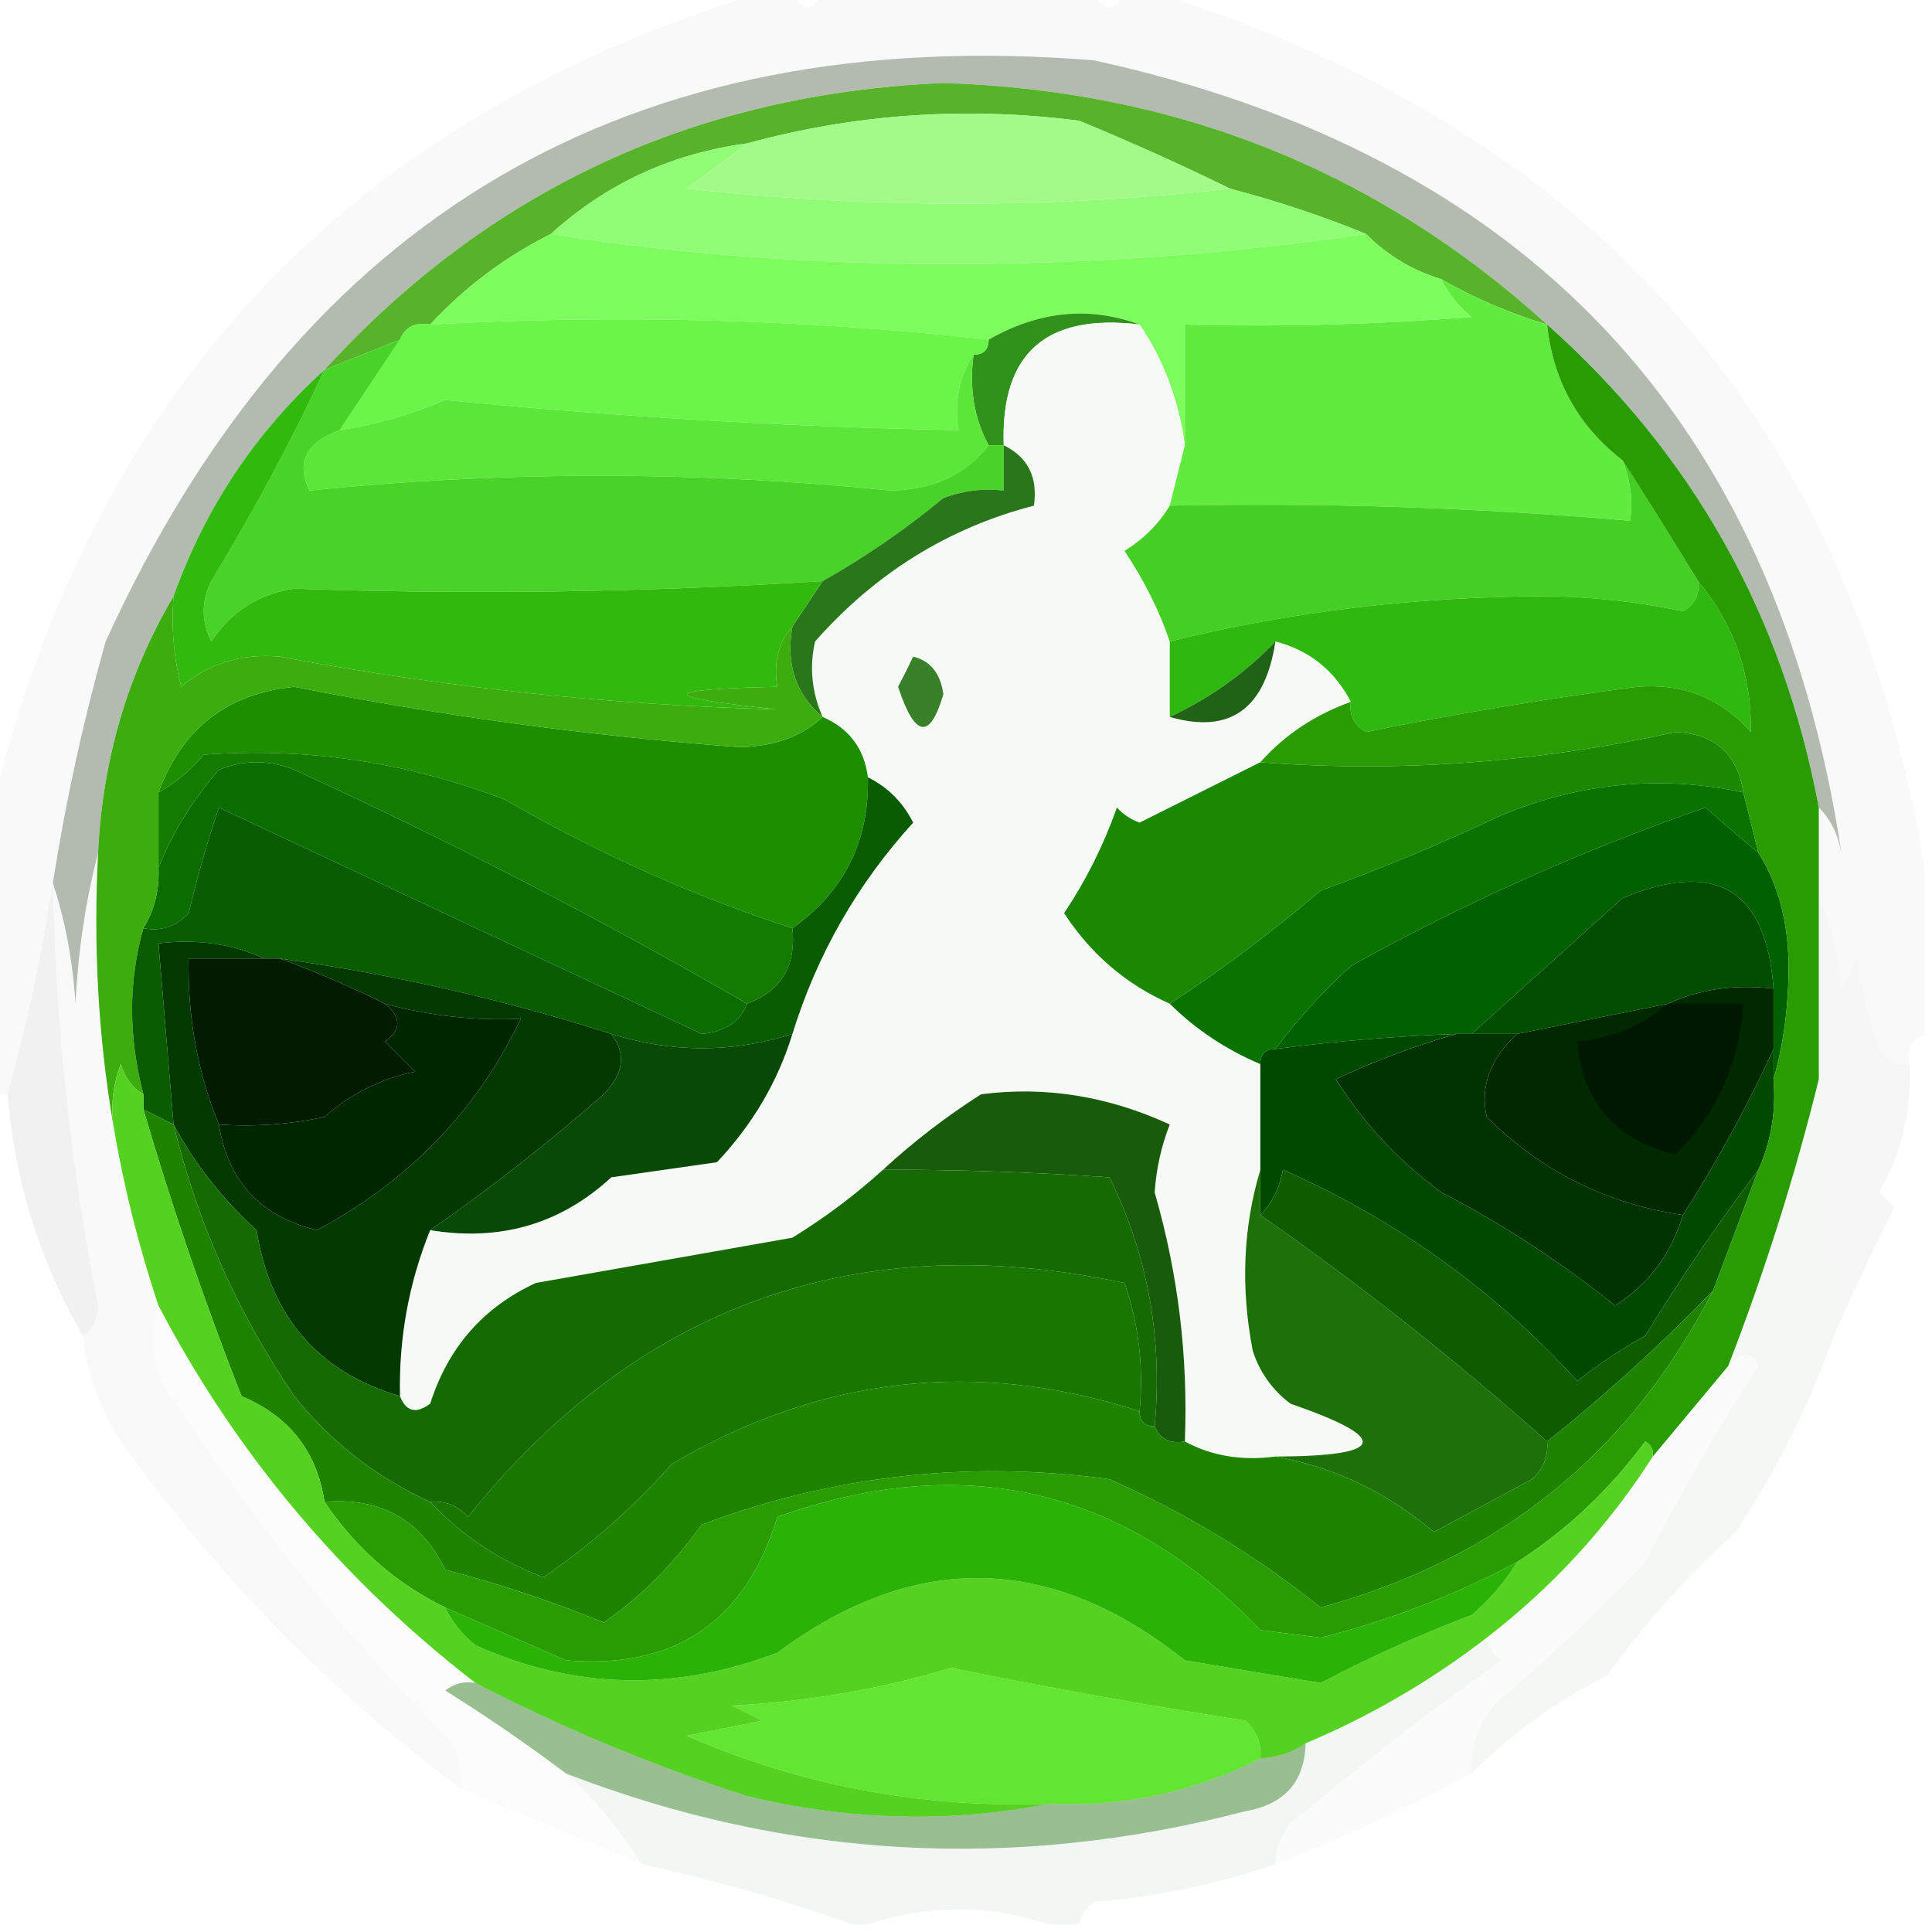 <?xml version="1.0" encoding="UTF-8"?> <svg xmlns="http://www.w3.org/2000/svg" xmlns:xlink="http://www.w3.org/1999/xlink" width="128px" height="128px" style="shape-rendering:geometricPrecision; text-rendering:geometricPrecision; image-rendering:optimizeQuality; fill-rule:evenodd; clip-rule:evenodd"> <g> <path style="opacity:0.024" fill="#010e00" d="M 50.5,-0.5 C 51.167,-0.5 51.833,-0.5 52.5,-0.5C 53.167,0.833 53.833,0.833 54.5,-0.5C 60.5,-0.5 66.5,-0.5 72.5,-0.5C 73.167,0.833 73.833,0.833 74.5,-0.5C 75.167,-0.5 75.833,-0.5 76.5,-0.5C 105.663,8.688 122.663,28.022 127.5,57.5C 127.5,61.167 127.5,64.833 127.5,68.5C 126.662,68.842 126.328,69.508 126.5,70.5C 125.624,70.631 124.957,70.297 124.5,69.5C 123.811,67.556 123.311,65.556 123,63.5C 122.667,64.167 122.333,64.833 122,65.5C 121.809,63.292 121.309,61.292 120.5,59.5C 120.5,57.5 120.5,55.5 120.5,53.5C 121.268,54.263 121.768,55.263 122,56.5C 117.637,27.797 101.137,10.297 72.5,4C 41.669,1.499 19.836,14.333 7,42.5C 5.513,47.779 4.347,53.112 3.5,58.5C 2.79,63.22 1.79,67.887 0.5,72.5C 0.167,72.5 -0.167,72.5 -0.5,72.5C -0.5,66.167 -0.5,59.833 -0.5,53.5C 6.196,25.803 23.196,7.803 50.5,-0.5 Z"></path> </g> <g> <path style="opacity:0.314" fill="#0d2302" d="M 120.5,53.5 C 118.11,40.711 112.11,30.044 102.5,21.5C 91.263,11.302 77.93,5.968 62.5,5.5C 46.11,6.198 32.443,12.531 21.5,24.5C 16.93,28.631 13.596,33.631 11.5,39.5C 8.456,44.662 6.789,50.328 6.5,56.5C 5.679,59.641 5.179,62.975 5,66.5C 4.817,63.635 4.317,60.969 3.5,58.5C 4.347,53.112 5.513,47.779 7,42.5C 19.836,14.333 41.669,1.499 72.5,4C 101.137,10.297 117.637,27.797 122,56.5C 121.768,55.263 121.268,54.263 120.5,53.5 Z"></path> </g> <g> <path style="opacity:1" fill="#57b42a" d="M 102.5,21.5 C 100.02,20.758 97.687,19.758 95.5,18.5C 93.589,17.925 91.922,16.925 90.5,15.5C 87.659,14.331 84.659,13.331 81.5,12.5C 78.321,10.938 74.988,9.438 71.5,8C 64.026,7.037 56.693,7.537 49.5,9.5C 44.494,10.171 40.161,12.171 36.5,15.5C 33.467,17.016 30.8,19.016 28.5,21.5C 27.508,21.328 26.842,21.662 26.5,22.5C 24.833,23.167 23.167,23.833 21.5,24.5C 32.443,12.531 46.11,6.198 62.5,5.5C 77.93,5.968 91.263,11.302 102.5,21.5 Z"></path> </g> <g> <path style="opacity:1" fill="#91fd76" d="M 49.5,9.5 C 48.235,10.479 46.901,11.479 45.5,12.5C 57.66,13.825 69.66,13.825 81.5,12.5C 84.659,13.331 87.659,14.331 90.5,15.5C 81.563,16.806 72.396,17.473 63,17.5C 53.807,17.498 44.974,16.831 36.5,15.5C 40.161,12.171 44.494,10.171 49.5,9.5 Z"></path> </g> <g> <path style="opacity:1" fill="#a2fa88" d="M 81.5,12.5 C 69.66,13.825 57.66,13.825 45.5,12.5C 46.901,11.479 48.235,10.479 49.5,9.5C 56.693,7.537 64.026,7.037 71.5,8C 74.988,9.438 78.321,10.938 81.5,12.5 Z"></path> </g> <g> <path style="opacity:1" fill="#7efd5f" d="M 36.5,15.5 C 44.974,16.831 53.807,17.498 63,17.5C 72.396,17.473 81.563,16.806 90.5,15.5C 91.922,16.925 93.589,17.925 95.5,18.5C 95.953,19.458 96.62,20.292 97.5,21C 91.175,21.5 84.842,21.666 78.5,21.5C 78.5,24.167 78.5,26.833 78.5,29.5C 78.098,26.523 77.098,23.857 75.5,21.5C 72.157,20.27 68.824,20.603 65.5,22.5C 53.307,21.146 40.974,20.813 28.5,21.5C 30.8,19.016 33.467,17.016 36.5,15.5 Z"></path> </g> <g> <path style="opacity:1" fill="#31921b" d="M 75.5,21.5 C 69.291,20.748 66.291,23.415 66.5,29.5C 66.167,29.5 65.833,29.5 65.5,29.5C 64.539,27.735 64.205,25.735 64.5,23.5C 65.167,23.5 65.5,23.167 65.5,22.5C 68.824,20.603 72.157,20.27 75.5,21.5 Z"></path> </g> <g> <path style="opacity:1" fill="#f6f9f6" d="M 75.5,21.5 C 77.098,23.857 78.098,26.523 78.5,29.5C 78.167,30.833 77.833,32.167 77.5,33.5C 76.77,34.712 75.77,35.712 74.5,36.5C 75.801,38.444 76.801,40.444 77.5,42.5C 77.5,44.167 77.5,45.833 77.5,47.5C 81.488,48.646 83.821,46.979 84.5,42.5C 86.749,43.08 88.415,44.413 89.5,46.5C 87.118,47.351 85.118,48.684 83.5,50.5C 80.886,51.807 78.22,53.14 75.5,54.5C 74.914,54.291 74.414,53.957 74,53.5C 73.115,56 71.948,58.333 70.5,60.5C 72.266,63.209 74.599,65.209 77.5,66.5C 79.205,68.192 81.205,69.525 83.5,70.5C 83.5,72.833 83.5,75.167 83.5,77.5C 82.355,81.311 82.188,85.311 83,89.5C 83.465,90.931 84.299,92.097 85.5,93C 92.194,95.31 91.861,96.476 84.5,96.5C 82.265,96.795 80.265,96.461 78.5,95.5C 78.722,89.883 78.055,84.383 76.5,79C 76.603,77.439 76.937,75.939 77.5,74.5C 73.405,72.615 69.238,71.948 65,72.5C 62.706,73.956 60.539,75.623 58.5,77.5C 56.66,79.168 54.66,80.668 52.5,82C 46.833,83 41.167,84 35.5,85C 32.019,86.607 29.686,89.274 28.5,93C 27.563,93.692 26.897,93.525 26.5,92.5C 26.416,88.665 27.083,84.998 28.5,81.5C 33.141,82.264 37.141,81.097 40.5,78C 42.833,77.667 45.167,77.333 47.5,77C 49.864,74.494 51.53,71.661 52.5,68.5C 54.131,63.237 56.798,58.57 60.5,54.5C 59.812,53.145 58.812,52.145 57.5,51.5C 57.262,49.596 56.262,48.262 54.5,47.5C 53.782,45.863 53.615,44.197 54,42.5C 58,37.969 62.834,34.969 68.5,33.5C 68.771,31.62 68.104,30.287 66.5,29.5C 66.291,23.415 69.291,20.748 75.5,21.5 Z"></path> </g> <g> <path style="opacity:1" fill="#6bf549" d="M 65.5,22.5 C 65.5,23.167 65.167,23.5 64.5,23.5C 63.549,24.919 63.215,26.585 63.5,28.5C 52.133,28.276 40.8,27.609 29.5,26.5C 27.238,27.467 24.905,28.134 22.5,28.5C 23.833,26.5 25.167,24.5 26.5,22.5C 26.842,21.662 27.508,21.328 28.5,21.5C 40.974,20.813 53.307,21.146 65.5,22.5 Z"></path> </g> <g> <path style="opacity:1" fill="#61eb3f" d="M 95.5,18.5 C 97.687,19.758 100.02,20.758 102.5,21.5C 102.891,25.221 104.558,28.221 107.5,30.5C 108.028,31.847 108.195,33.181 108,34.5C 97.802,33.625 87.636,33.291 77.5,33.5C 77.833,32.167 78.167,30.833 78.5,29.5C 78.5,26.833 78.5,24.167 78.5,21.5C 84.842,21.666 91.175,21.5 97.5,21C 96.62,20.292 95.953,19.458 95.5,18.5 Z"></path> </g> <g> <path style="opacity:1" fill="#5be639" d="M 64.5,23.5 C 64.205,25.735 64.539,27.735 65.5,29.5C 63.968,31.456 61.801,32.456 59,32.5C 46.144,31.194 33.31,31.194 20.5,32.5C 19.605,30.655 20.272,29.322 22.5,28.5C 24.905,28.134 27.238,27.467 29.5,26.5C 40.8,27.609 52.133,28.276 63.5,28.5C 63.215,26.585 63.549,24.919 64.5,23.5 Z"></path> </g> <g> <path style="opacity:1" fill="#49d227" d="M 26.5,22.5 C 25.167,24.5 23.833,26.5 22.5,28.5C 20.272,29.322 19.605,30.655 20.5,32.5C 33.31,31.194 46.144,31.194 59,32.5C 61.801,32.456 63.968,31.456 65.5,29.5C 65.833,29.5 66.167,29.5 66.5,29.5C 66.5,30.5 66.5,31.5 66.5,32.5C 65.127,32.343 63.793,32.51 62.5,33C 59.949,35.1 57.283,36.934 54.5,38.5C 42.848,39.24 31.181,39.406 19.5,39C 17.152,39.346 15.319,40.513 14,42.5C 13.333,41.167 13.333,39.833 14,38.5C 16.799,33.896 19.299,29.229 21.5,24.5C 23.167,23.833 24.833,23.167 26.5,22.5 Z"></path> </g> <g> <path style="opacity:1" fill="#45cf24" d="M 107.5,30.5 C 109.158,33.088 110.825,35.755 112.5,38.5C 112.631,39.376 112.298,40.043 111.5,40.5C 108.555,39.877 105.555,39.544 102.5,39.5C 93.758,39.526 85.425,40.526 77.5,42.5C 76.801,40.444 75.801,38.444 74.5,36.5C 75.77,35.712 76.77,34.712 77.5,33.5C 87.636,33.291 97.802,33.625 108,34.5C 108.195,33.181 108.028,31.847 107.5,30.5 Z"></path> </g> <g> <path style="opacity:1" fill="#29761b" d="M 66.5,29.5 C 68.104,30.287 68.771,31.62 68.5,33.5C 62.834,34.969 58,37.969 54,42.5C 53.615,44.197 53.782,45.863 54.5,47.5C 52.72,46.01 52.053,44.01 52.5,41.5C 53.167,40.5 53.833,39.5 54.5,38.5C 57.283,36.934 59.949,35.1 62.5,33C 63.793,32.51 65.127,32.343 66.5,32.5C 66.5,31.5 66.5,30.5 66.5,29.5 Z"></path> </g> <g> <path style="opacity:1" fill="#2fb80f" d="M 112.5,38.5 C 114.886,41.364 116.053,44.698 116,48.5C 114.014,46.258 111.514,45.258 108.5,45.5C 102.448,46.286 96.448,47.286 90.5,48.5C 89.703,48.043 89.369,47.376 89.5,46.5C 88.415,44.413 86.749,43.08 84.5,42.5C 82.54,44.56 80.206,46.227 77.5,47.5C 77.5,45.833 77.5,44.167 77.5,42.5C 85.425,40.526 93.758,39.526 102.5,39.5C 105.555,39.544 108.555,39.877 111.5,40.5C 112.298,40.043 112.631,39.376 112.5,38.5 Z"></path> </g> <g> <path style="opacity:1" fill="#31b90e" d="M 21.5,24.5 C 19.299,29.229 16.799,33.896 14,38.5C 13.333,39.833 13.333,41.167 14,42.5C 15.319,40.513 17.152,39.346 19.5,39C 31.181,39.406 42.848,39.24 54.5,38.5C 53.833,39.5 53.167,40.5 52.5,41.5C 51.566,42.568 51.232,43.901 51.5,45.5C 43.527,45.674 43.527,46.174 51.5,47C 40.437,46.714 29.437,45.547 18.5,43.5C 15.989,43.288 13.822,43.955 12,45.5C 11.505,43.527 11.338,41.527 11.5,39.5C 13.596,33.631 16.93,28.631 21.5,24.5 Z"></path> </g> <g> <path style="opacity:1" fill="#388029" d="M 60.5,43.5 C 61.649,43.791 62.316,44.624 62.5,46C 61.61,49.04 60.61,48.873 59.5,45.5C 59.863,44.816 60.196,44.15 60.5,43.5 Z"></path> </g> <g> <path style="opacity:1" fill="#206216" d="M 84.5,42.5 C 83.821,46.979 81.488,48.646 77.5,47.5C 80.206,46.227 82.54,44.56 84.5,42.5 Z"></path> </g> <g> <path style="opacity:1" fill="#1c8e00" d="M 54.5,47.5 C 56.262,48.262 57.262,49.596 57.5,51.5C 57.596,55.731 55.93,59.065 52.5,61.5C 45.901,59.352 39.568,56.519 33.5,53C 27.022,50.501 20.356,49.501 13.5,50C 12.627,51.045 11.627,51.878 10.5,52.5C 12.055,48.275 15.055,45.942 19.5,45.5C 29.251,47.431 39.084,48.764 49,49.5C 51.295,49.453 53.129,48.787 54.5,47.5 Z"></path> </g> <g> <path style="opacity:1" fill="#096d00" d="M 49.5,66.5 C 49.03,67.694 48.03,68.36 46.5,68.5C 35.99,63.584 25.324,58.584 14.5,53.5C 13.727,55.813 13.06,58.146 12.5,60.5C 11.675,61.386 10.675,61.719 9.5,61.5C 10.234,60.292 10.567,58.959 10.5,57.5C 11.418,55.179 12.752,53.013 14.5,51C 16.167,50.333 17.833,50.333 19.5,51C 29.74,55.692 39.74,60.859 49.5,66.5 Z"></path> </g> <g> <path style="opacity:1" fill="#127b00" d="M 52.5,61.5 C 52.759,63.989 51.759,65.656 49.5,66.5C 39.74,60.859 29.74,55.692 19.5,51C 17.833,50.333 16.167,50.333 14.5,51C 12.752,53.013 11.418,55.179 10.5,57.5C 10.5,55.833 10.5,54.167 10.5,52.5C 11.627,51.878 12.627,51.045 13.5,50C 20.356,49.501 27.022,50.501 33.5,53C 39.568,56.519 45.901,59.352 52.5,61.5 Z"></path> </g> <g> <path style="opacity:1" fill="#1b8803" d="M 115.5,52.5 C 110.097,51.339 104.763,51.839 99.5,54C 95.581,55.862 91.581,57.529 87.5,59C 84.244,61.777 80.911,64.277 77.5,66.5C 74.599,65.209 72.266,63.209 70.5,60.5C 71.948,58.333 73.115,56 74,53.5C 74.414,53.957 74.914,54.291 75.5,54.5C 78.22,53.14 80.886,51.807 83.5,50.5C 92.578,51.204 101.745,50.537 111,48.5C 113.616,48.617 115.116,49.95 115.5,52.5 Z"></path> </g> <g> <path style="opacity:1" fill="#3dac0f" d="M 11.5,39.5 C 11.338,41.527 11.505,43.527 12,45.5C 13.822,43.955 15.989,43.288 18.5,43.5C 29.437,45.547 40.437,46.714 51.5,47C 43.527,46.174 43.527,45.674 51.5,45.5C 51.232,43.901 51.566,42.568 52.5,41.5C 52.053,44.01 52.72,46.01 54.5,47.5C 53.129,48.787 51.295,49.453 49,49.5C 39.084,48.764 29.251,47.431 19.5,45.5C 15.055,45.942 12.055,48.275 10.5,52.5C 10.5,54.167 10.5,55.833 10.5,57.5C 10.567,58.959 10.234,60.292 9.5,61.5C 8.502,65.006 8.502,68.672 9.5,72.5C 8.778,72.082 8.278,71.416 8,70.5C 7.51,71.793 7.343,73.127 7.5,74.5C 6.51,68.69 6.177,62.69 6.5,56.5C 6.789,50.328 8.456,44.662 11.5,39.5 Z"></path> </g> <g> <path style="opacity:1" fill="#0a7300" d="M 115.5,52.5 C 115.833,53.833 116.167,55.167 116.5,56.5C 115.341,55.544 114.174,54.544 113,53.5C 104.881,56.308 97.048,59.808 89.5,64C 87.627,65.704 85.96,67.537 84.5,69.5C 83.833,69.5 83.5,69.833 83.5,70.5C 81.205,69.525 79.205,68.192 77.5,66.5C 80.911,64.277 84.244,61.777 87.5,59C 91.581,57.529 95.581,55.862 99.5,54C 104.763,51.839 110.097,51.339 115.5,52.5 Z"></path> </g> <g> <path style="opacity:1" fill="#095c01" d="M 57.5,51.5 C 58.812,52.145 59.812,53.145 60.5,54.5C 56.798,58.57 54.131,63.237 52.5,68.5C 48.532,69.766 44.532,69.766 40.5,68.5C 33.329,66.208 25.996,64.541 18.5,63.5C 18.167,63.5 17.833,63.5 17.5,63.5C 15.393,62.532 13.059,62.198 10.5,62.5C 10.833,66.5 11.167,70.5 11.5,74.5C 10.833,74.167 10.167,73.833 9.5,73.5C 9.5,73.167 9.5,72.833 9.5,72.5C 8.502,68.672 8.502,65.006 9.5,61.5C 10.675,61.719 11.675,61.386 12.5,60.5C 13.06,58.146 13.727,55.813 14.5,53.5C 25.324,58.584 35.99,63.584 46.5,68.5C 48.03,68.36 49.03,67.694 49.5,66.5C 51.759,65.656 52.759,63.989 52.5,61.5C 55.93,59.065 57.596,55.731 57.5,51.5 Z"></path> </g> <g> <path style="opacity:1" fill="#016000" d="M 116.5,56.5 C 117.809,58.571 118.475,61.071 118.5,64C 118.497,66.69 118.164,69.19 117.5,71.5C 117.5,70.833 117.5,70.167 117.5,69.5C 117.5,68.167 117.5,66.833 117.5,65.5C 117.025,58.925 113.691,56.925 107.5,59.5C 104.121,62.551 100.788,65.551 97.5,68.5C 97.167,68.5 96.833,68.5 96.5,68.5C 92.481,68.646 88.481,68.979 84.5,69.5C 85.96,67.537 87.627,65.704 89.5,64C 97.048,59.808 104.881,56.308 113,53.5C 114.174,54.544 115.341,55.544 116.5,56.5 Z"></path> </g> <g> <path style="opacity:1" fill="#004d00" d="M 117.5,65.5 C 114.941,65.198 112.607,65.532 110.5,66.5C 107.167,67.167 103.833,67.833 100.5,68.5C 99.5,68.5 98.5,68.5 97.5,68.5C 100.788,65.551 104.121,62.551 107.5,59.5C 113.691,56.925 117.025,58.925 117.5,65.5 Z"></path> </g> <g> <path style="opacity:1" fill="#013901" d="M 17.5,63.5 C 15.833,63.5 14.167,63.5 12.5,63.5C 12.424,67.384 13.091,71.05 14.5,74.5C 15.108,78.274 17.274,80.608 21,81.5C 27.134,78.203 31.634,73.536 34.5,67.5C 31.43,67.632 28.43,67.299 25.5,66.5C 23.176,65.344 20.843,64.344 18.5,63.5C 25.996,64.541 33.329,66.208 40.5,68.5C 41.501,69.789 41.334,71.122 40,72.5C 36.217,75.809 32.384,78.809 28.5,81.5C 27.083,84.998 26.416,88.665 26.5,92.5C 21.073,90.899 17.907,87.233 17,81.5C 14.723,79.43 12.889,77.097 11.5,74.5C 11.167,70.5 10.833,66.5 10.5,62.5C 13.059,62.198 15.393,62.532 17.5,63.5 Z"></path> </g> <g> <path style="opacity:1" fill="#002600" d="M 25.5,66.5 C 28.43,67.299 31.43,67.632 34.5,67.5C 31.634,73.536 27.134,78.203 21,81.5C 17.274,80.608 15.108,78.274 14.5,74.5C 16.857,74.663 19.19,74.497 21.5,74C 23.221,72.473 25.221,71.473 27.5,71C 26.833,70.333 26.167,69.667 25.5,69C 26.598,68.23 26.598,67.397 25.5,66.5 Z"></path> </g> <g> <path style="opacity:1" fill="#011c00" d="M 17.5,63.5 C 17.833,63.5 18.167,63.5 18.5,63.5C 20.843,64.344 23.176,65.344 25.5,66.5C 26.598,67.397 26.598,68.23 25.5,69C 26.167,69.667 26.833,70.333 27.5,71C 25.221,71.473 23.221,72.473 21.5,74C 19.19,74.497 16.857,74.663 14.5,74.5C 13.091,71.05 12.424,67.384 12.5,63.5C 14.167,63.5 15.833,63.5 17.5,63.5 Z"></path> </g> <g> <path style="opacity:1" fill="#074905" d="M 40.5,68.5 C 44.532,69.766 48.532,69.766 52.5,68.5C 51.53,71.661 49.864,74.494 47.5,77C 45.167,77.333 42.833,77.667 40.5,78C 37.141,81.097 33.141,82.264 28.5,81.5C 32.384,78.809 36.217,75.809 40,72.5C 41.334,71.122 41.501,69.789 40.5,68.5 Z"></path> </g> <g> <path style="opacity:1" fill="#003300" d="M 96.5,68.5 C 96.833,68.5 97.167,68.5 97.5,68.5C 98.5,68.5 99.5,68.5 100.5,68.5C 98.716,70.177 98.049,72.01 98.5,74C 102.108,77.593 106.441,79.76 111.5,80.5C 110.709,83.103 109.209,85.103 107,86.5C 103.439,83.633 99.606,81.133 95.5,79C 92.685,76.931 90.352,74.431 88.5,71.5C 91.184,70.247 93.85,69.247 96.5,68.5 Z"></path> </g> <g> <path style="opacity:1" fill="#002900" d="M 117.5,65.5 C 117.5,66.833 117.5,68.167 117.5,69.5C 115.804,73.218 113.804,76.885 111.5,80.5C 106.441,79.76 102.108,77.593 98.5,74C 98.049,72.01 98.716,70.177 100.5,68.5C 103.833,67.833 107.167,67.167 110.5,66.5C 112.607,65.532 114.941,65.198 117.5,65.5 Z"></path> </g> <g> <path style="opacity:1" fill="#001700" d="M 110.5,66.5 C 112.167,66.5 113.833,66.5 115.5,66.5C 115.246,70.442 113.746,73.775 111,76.5C 107.033,75.534 104.866,73.034 104.5,69C 106.852,68.76 108.852,67.927 110.5,66.5 Z"></path> </g> <g> <path style="opacity:0.062" fill="#052000" d="M 3.5,58.5 C 3.677,67.919 4.677,77.252 6.5,86.5C 6.457,87.416 6.124,88.083 5.5,88.5C 2.657,83.633 0.991,78.3 0.5,72.5C 1.79,67.887 2.79,63.22 3.5,58.5 Z"></path> </g> <g> <path style="opacity:1" fill="#014900" d="M 96.5,68.5 C 93.85,69.247 91.184,70.247 88.5,71.5C 90.352,74.431 92.685,76.931 95.5,79C 99.606,81.133 103.439,83.633 107,86.5C 109.209,85.103 110.709,83.103 111.5,80.5C 113.804,76.885 115.804,73.218 117.5,69.5C 117.5,70.167 117.5,70.833 117.5,71.5C 117.675,73.621 117.341,75.621 116.5,77.5C 113.863,80.989 111.363,84.655 109,88.5C 107.414,89.376 105.914,90.376 104.5,91.5C 99.046,85.51 92.546,80.843 85,77.5C 84.768,78.737 84.268,79.737 83.5,80.5C 83.5,79.5 83.5,78.5 83.5,77.5C 83.5,75.167 83.5,72.833 83.5,70.5C 83.5,69.833 83.833,69.5 84.5,69.5C 88.481,68.979 92.481,68.646 96.5,68.5 Z"></path> </g> <g> <path style="opacity:1" fill="#185c0b" d="M 78.5,95.5 C 77.508,95.672 76.842,95.338 76.5,94.5C 77.037,88.62 76.037,83.12 73.5,78C 68.26,77.648 63.26,77.481 58.5,77.5C 60.539,75.623 62.706,73.956 65,72.5C 69.238,71.948 73.405,72.615 77.5,74.5C 76.937,75.939 76.603,77.439 76.5,79C 78.055,84.383 78.722,89.883 78.5,95.5 Z"></path> </g> <g> <path style="opacity:0.042" fill="#052100" d="M 120.5,59.5 C 121.309,61.292 121.809,63.292 122,65.5C 122.333,64.833 122.667,64.167 123,63.5C 123.311,65.556 123.811,67.556 124.5,69.5C 124.957,70.297 125.624,70.631 126.5,70.5C 126.658,73.546 125.991,76.379 124.5,79C 124.833,79.333 125.167,79.667 125.5,80C 124.052,82.876 122.719,85.709 121.5,88.5C 121.521,82.877 121.188,77.211 120.5,71.5C 120.5,67.5 120.5,63.5 120.5,59.5 Z"></path> </g> <g> <path style="opacity:1" fill="#166a02" d="M 11.5,74.5 C 12.889,77.097 14.723,79.43 17,81.5C 17.907,87.233 21.073,90.899 26.5,92.5C 26.897,93.525 27.563,93.692 28.5,93C 29.686,89.274 32.019,86.607 35.5,85C 41.167,84 46.833,83 52.5,82C 54.66,80.668 56.66,79.168 58.5,77.5C 63.26,77.481 68.26,77.648 73.5,78C 76.037,83.12 77.037,88.62 76.5,94.5C 75.833,94.5 75.5,94.167 75.5,93.5C 75.777,90.552 75.444,87.719 74.5,85C 56.811,81.263 42.311,86.429 31,100.5C 30.329,99.748 29.496,99.414 28.5,99.5C 24.948,97.889 21.948,95.556 19.5,92.5C 15.729,86.961 13.062,80.961 11.5,74.5 Z"></path> </g> <g> <path style="opacity:1" fill="#1e710a" d="M 83.5,77.5 C 83.5,78.5 83.5,79.5 83.5,80.5C 90.121,85.119 96.454,90.119 102.5,95.5C 102.586,96.496 102.252,97.329 101.5,98C 99.329,99.174 97.162,100.34 95,101.5C 91.869,98.849 88.369,97.183 84.5,96.5C 91.861,96.476 92.194,95.31 85.5,93C 84.299,92.097 83.465,90.931 83,89.5C 82.188,85.311 82.355,81.311 83.5,77.5 Z"></path> </g> <g> <path style="opacity:1" fill="#177700" d="M 75.5,93.5 C 64.69,90.011 54.357,91.177 44.5,97C 41.977,99.856 39.144,102.356 36,104.5C 33.061,103.377 30.561,101.711 28.5,99.5C 29.496,99.414 30.329,99.748 31,100.5C 42.311,86.429 56.811,81.263 74.5,85C 75.444,87.719 75.777,90.552 75.5,93.5 Z"></path> </g> <g> <path style="opacity:1" fill="#0d5c00" d="M 116.5,77.5 C 115.5,80.167 114.5,82.833 113.5,85.5C 110.064,89.057 106.397,92.391 102.5,95.5C 96.454,90.119 90.121,85.119 83.5,80.5C 84.268,79.737 84.768,78.737 85,77.5C 92.546,80.843 99.046,85.51 104.5,91.5C 105.914,90.376 107.414,89.376 109,88.5C 111.363,84.655 113.863,80.989 116.5,77.5 Z"></path> </g> <g> <path style="opacity:0.04" fill="#063200" d="M 120.5,71.5 C 121.188,77.211 121.521,82.877 121.5,88.5C 119.856,93.121 117.689,97.455 115,101.5C 111.825,104.343 108.991,107.51 106.5,111C 103.127,112.683 100.127,114.85 97.5,117.5C 97.383,115.516 98.05,113.85 99.5,112.5C 102.871,109.627 106.037,106.627 109,103.5C 111.268,99.058 113.768,94.724 116.5,90.5C 116.03,89.537 115.363,89.537 114.5,90.5C 116.935,84.2 118.935,77.866 120.5,71.5 Z"></path> </g> <g> <path style="opacity:1" fill="#1d8300" d="M 9.5,73.5 C 10.167,73.833 10.833,74.167 11.5,74.5C 13.062,80.961 15.729,86.961 19.5,92.5C 21.948,95.556 24.948,97.889 28.5,99.5C 30.561,101.711 33.061,103.377 36,104.5C 39.144,102.356 41.977,99.856 44.5,97C 54.357,91.177 64.69,90.011 75.5,93.5C 75.5,94.167 75.833,94.5 76.5,94.5C 76.842,95.338 77.508,95.672 78.5,95.5C 80.265,96.461 82.265,96.795 84.5,96.5C 88.369,97.183 91.869,98.849 95,101.5C 97.162,100.34 99.329,99.174 101.5,98C 102.252,97.329 102.586,96.496 102.5,95.5C 106.397,92.391 110.064,89.057 113.5,85.5C 107.974,96.278 99.307,103.278 87.5,106.5C 83.232,103.076 78.565,100.243 73.5,98C 64.231,96.74 55.231,97.74 46.5,101C 44.646,103.603 42.479,105.77 40,107.5C 36.632,106.112 33.132,104.945 29.5,104C 27.894,100.695 25.227,99.195 21.5,99.5C 20.993,96.156 19.159,93.822 16,92.5C 13.54,86.229 11.374,79.896 9.5,73.5 Z"></path> </g> <g> <path style="opacity:0.031" fill="#083501" d="M 6.5,56.5 C 6.177,62.69 6.51,68.69 7.5,74.5C 8.188,78.584 9.188,82.584 10.5,86.5C 9.671,88.933 10.171,91.267 12,93.5C 17.244,101.414 23.244,108.748 30,115.5C 30.483,116.448 30.649,117.448 30.5,118.5C 21.835,112.001 14.335,104.334 8,95.5C 6.589,93.35 5.755,91.016 5.5,88.5C 6.124,88.083 6.457,87.416 6.5,86.5C 4.677,77.252 3.677,67.919 3.5,58.5C 4.317,60.969 4.817,63.635 5,66.5C 5.179,62.975 5.679,59.641 6.5,56.5 Z"></path> </g> <g> <path style="opacity:1" fill="#299c03" d="M 102.5,21.5 C 112.11,30.044 118.11,40.711 120.5,53.5C 120.5,55.5 120.5,57.5 120.5,59.5C 120.5,63.5 120.5,67.5 120.5,71.5C 118.935,77.866 116.935,84.2 114.5,90.5C 112.833,92.5 111.167,94.5 109.5,96.5C 109.565,96.062 109.399,95.728 109,95.5C 106.599,98.738 103.765,101.405 100.5,103.5C 96.376,105.692 92.043,107.358 87.5,108.5C 86.167,108.333 84.833,108.167 83.5,108C 74.532,98.592 63.866,96.092 51.5,100.5C 49.392,107.441 44.726,110.608 37.5,110C 34.814,108.832 32.147,107.665 29.5,106.5C 26.236,104.906 23.569,102.573 21.5,99.5C 25.227,99.195 27.894,100.695 29.5,104C 33.132,104.945 36.632,106.112 40,107.5C 42.479,105.77 44.646,103.603 46.5,101C 55.231,97.74 64.231,96.74 73.5,98C 78.565,100.243 83.232,103.076 87.5,106.5C 99.307,103.278 107.974,96.278 113.5,85.5C 114.5,82.833 115.5,80.167 116.5,77.5C 117.341,75.621 117.675,73.621 117.5,71.5C 118.164,69.19 118.497,66.69 118.5,64C 118.475,61.071 117.809,58.571 116.5,56.5C 116.167,55.167 115.833,53.833 115.5,52.5C 115.116,49.95 113.616,48.617 111,48.5C 101.745,50.537 92.578,51.204 83.5,50.5C 85.118,48.684 87.118,47.351 89.5,46.5C 89.369,47.376 89.703,48.043 90.5,48.5C 96.448,47.286 102.448,46.286 108.5,45.5C 111.514,45.258 114.014,46.258 116,48.5C 116.053,44.698 114.886,41.364 112.5,38.5C 110.825,35.755 109.158,33.088 107.5,30.5C 104.558,28.221 102.891,25.221 102.5,21.5 Z"></path> </g> <g> <path style="opacity:0.02" fill="#084500" d="M 97.5,117.5 C 93.286,119.774 88.953,121.774 84.5,123.5C 84.511,121.983 85.177,120.816 86.5,120C 90.658,116.492 94.992,113.158 99.5,110C 98.944,109.617 98.611,109.117 98.5,108.5C 102.876,105.126 106.542,101.126 109.5,96.5C 111.167,94.5 112.833,92.5 114.5,90.5C 115.363,89.537 116.03,89.537 116.5,90.5C 113.768,94.724 111.268,99.058 109,103.5C 106.037,106.627 102.871,109.627 99.5,112.5C 98.05,113.85 97.383,115.516 97.5,117.5 Z"></path> </g> <g> <path style="opacity:1" fill="#62e631" d="M 83.5,116.5 C 79.123,118.734 74.457,119.734 69.5,119.5C 61.138,119.817 53.138,118.317 45.5,115C 47.167,114.667 48.833,114.333 50.5,114C 49.833,113.667 49.167,113.333 48.5,113C 53.52,112.744 58.353,111.91 63,110.5C 69.445,111.811 75.945,112.977 82.5,114C 83.252,114.671 83.586,115.504 83.5,116.5 Z"></path> </g> <g> <path style="opacity:1" fill="#54d121" d="M 9.5,72.5 C 9.5,72.833 9.5,73.167 9.5,73.5C 11.374,79.896 13.54,86.229 16,92.5C 19.159,93.822 20.993,96.156 21.5,99.5C 23.569,102.573 26.236,104.906 29.5,106.5C 29.953,107.458 30.619,108.292 31.5,109C 37.992,111.923 44.658,112.089 51.5,109.5C 60.598,102.741 69.598,102.908 78.5,110C 81.5,110.5 84.5,111 87.5,111.5C 90.709,109.809 94.042,108.309 97.5,107C 98.71,105.961 99.71,104.794 100.5,103.5C 103.765,101.405 106.599,98.738 109,95.5C 109.399,95.728 109.565,96.062 109.5,96.5C 106.542,101.126 102.876,105.126 98.5,108.5C 94.828,111.338 90.828,113.671 86.5,115.5C 85.609,116.11 84.609,116.443 83.5,116.5C 83.586,115.504 83.252,114.671 82.5,114C 75.945,112.977 69.445,111.811 63,110.5C 58.353,111.91 53.52,112.744 48.5,113C 49.167,113.333 49.833,113.667 50.5,114C 48.833,114.333 47.167,114.667 45.5,115C 53.138,118.317 61.138,119.817 69.5,119.5C 62.954,120.792 56.287,120.626 49.5,119C 43.239,116.973 37.239,114.473 31.5,111.5C 22.649,104.655 15.649,96.322 10.5,86.5C 9.188,82.584 8.188,78.584 7.5,74.5C 7.343,73.127 7.51,71.793 8,70.5C 8.278,71.416 8.778,72.082 9.5,72.5 Z"></path> </g> <g> <path style="opacity:1" fill="#2bb206" d="M 100.5,103.5 C 99.71,104.794 98.71,105.961 97.5,107C 94.042,108.309 90.709,109.809 87.5,111.5C 84.5,111 81.5,110.5 78.5,110C 69.598,102.908 60.598,102.741 51.5,109.5C 44.658,112.089 37.992,111.923 31.5,109C 30.619,108.292 29.953,107.458 29.5,106.5C 32.147,107.665 34.814,108.832 37.5,110C 44.726,110.608 49.392,107.441 51.5,100.5C 63.866,96.092 74.532,98.592 83.5,108C 84.833,108.167 86.167,108.333 87.5,108.5C 92.043,107.358 96.376,105.692 100.5,103.5 Z"></path> </g> <g> <path style="opacity:0.019" fill="#0a4900" d="M 10.5,86.5 C 15.649,96.322 22.649,104.655 31.5,111.5C 30.761,111.369 30.094,111.536 29.5,112C 32.291,113.748 34.958,115.581 37.5,117.5C 39.495,119.304 41.162,121.304 42.5,123.5C 38.504,121.836 34.504,120.169 30.5,118.5C 30.649,117.448 30.483,116.448 30,115.5C 23.244,108.748 17.244,101.414 12,93.5C 10.171,91.267 9.671,88.933 10.5,86.5 Z"></path> </g> <g> <path style="opacity:0.431" fill="#116800" d="M 31.5,111.5 C 37.239,114.473 43.239,116.973 49.5,119C 56.287,120.626 62.954,120.792 69.5,119.5C 74.457,119.734 79.123,118.734 83.5,116.5C 84.609,116.443 85.609,116.11 86.5,115.5C 86.439,118.05 85.106,119.55 82.5,120C 67.173,124.001 52.173,123.168 37.5,117.5C 34.958,115.581 32.291,113.748 29.5,112C 30.094,111.536 30.761,111.369 31.5,111.5 Z"></path> </g> <g> <path style="opacity:0.047" fill="#095700" d="M 98.5,108.5 C 98.611,109.117 98.944,109.617 99.5,110C 94.992,113.158 90.658,116.492 86.5,120C 85.177,120.816 84.511,121.983 84.5,123.5C 80.646,124.839 76.646,125.672 72.5,126C 71.944,126.383 71.611,126.883 71.5,127.5C 70.833,127.5 70.167,127.5 69.5,127.5C 65.5,126.167 61.5,126.167 57.5,127.5C 57.167,127.5 56.833,127.5 56.5,127.5C 52.021,125.893 47.354,124.56 42.5,123.5C 41.162,121.304 39.495,119.304 37.5,117.5C 52.173,123.168 67.173,124.001 82.5,120C 85.106,119.55 86.439,118.05 86.5,115.5C 90.828,113.671 94.828,111.338 98.5,108.5 Z"></path> </g> </svg> 